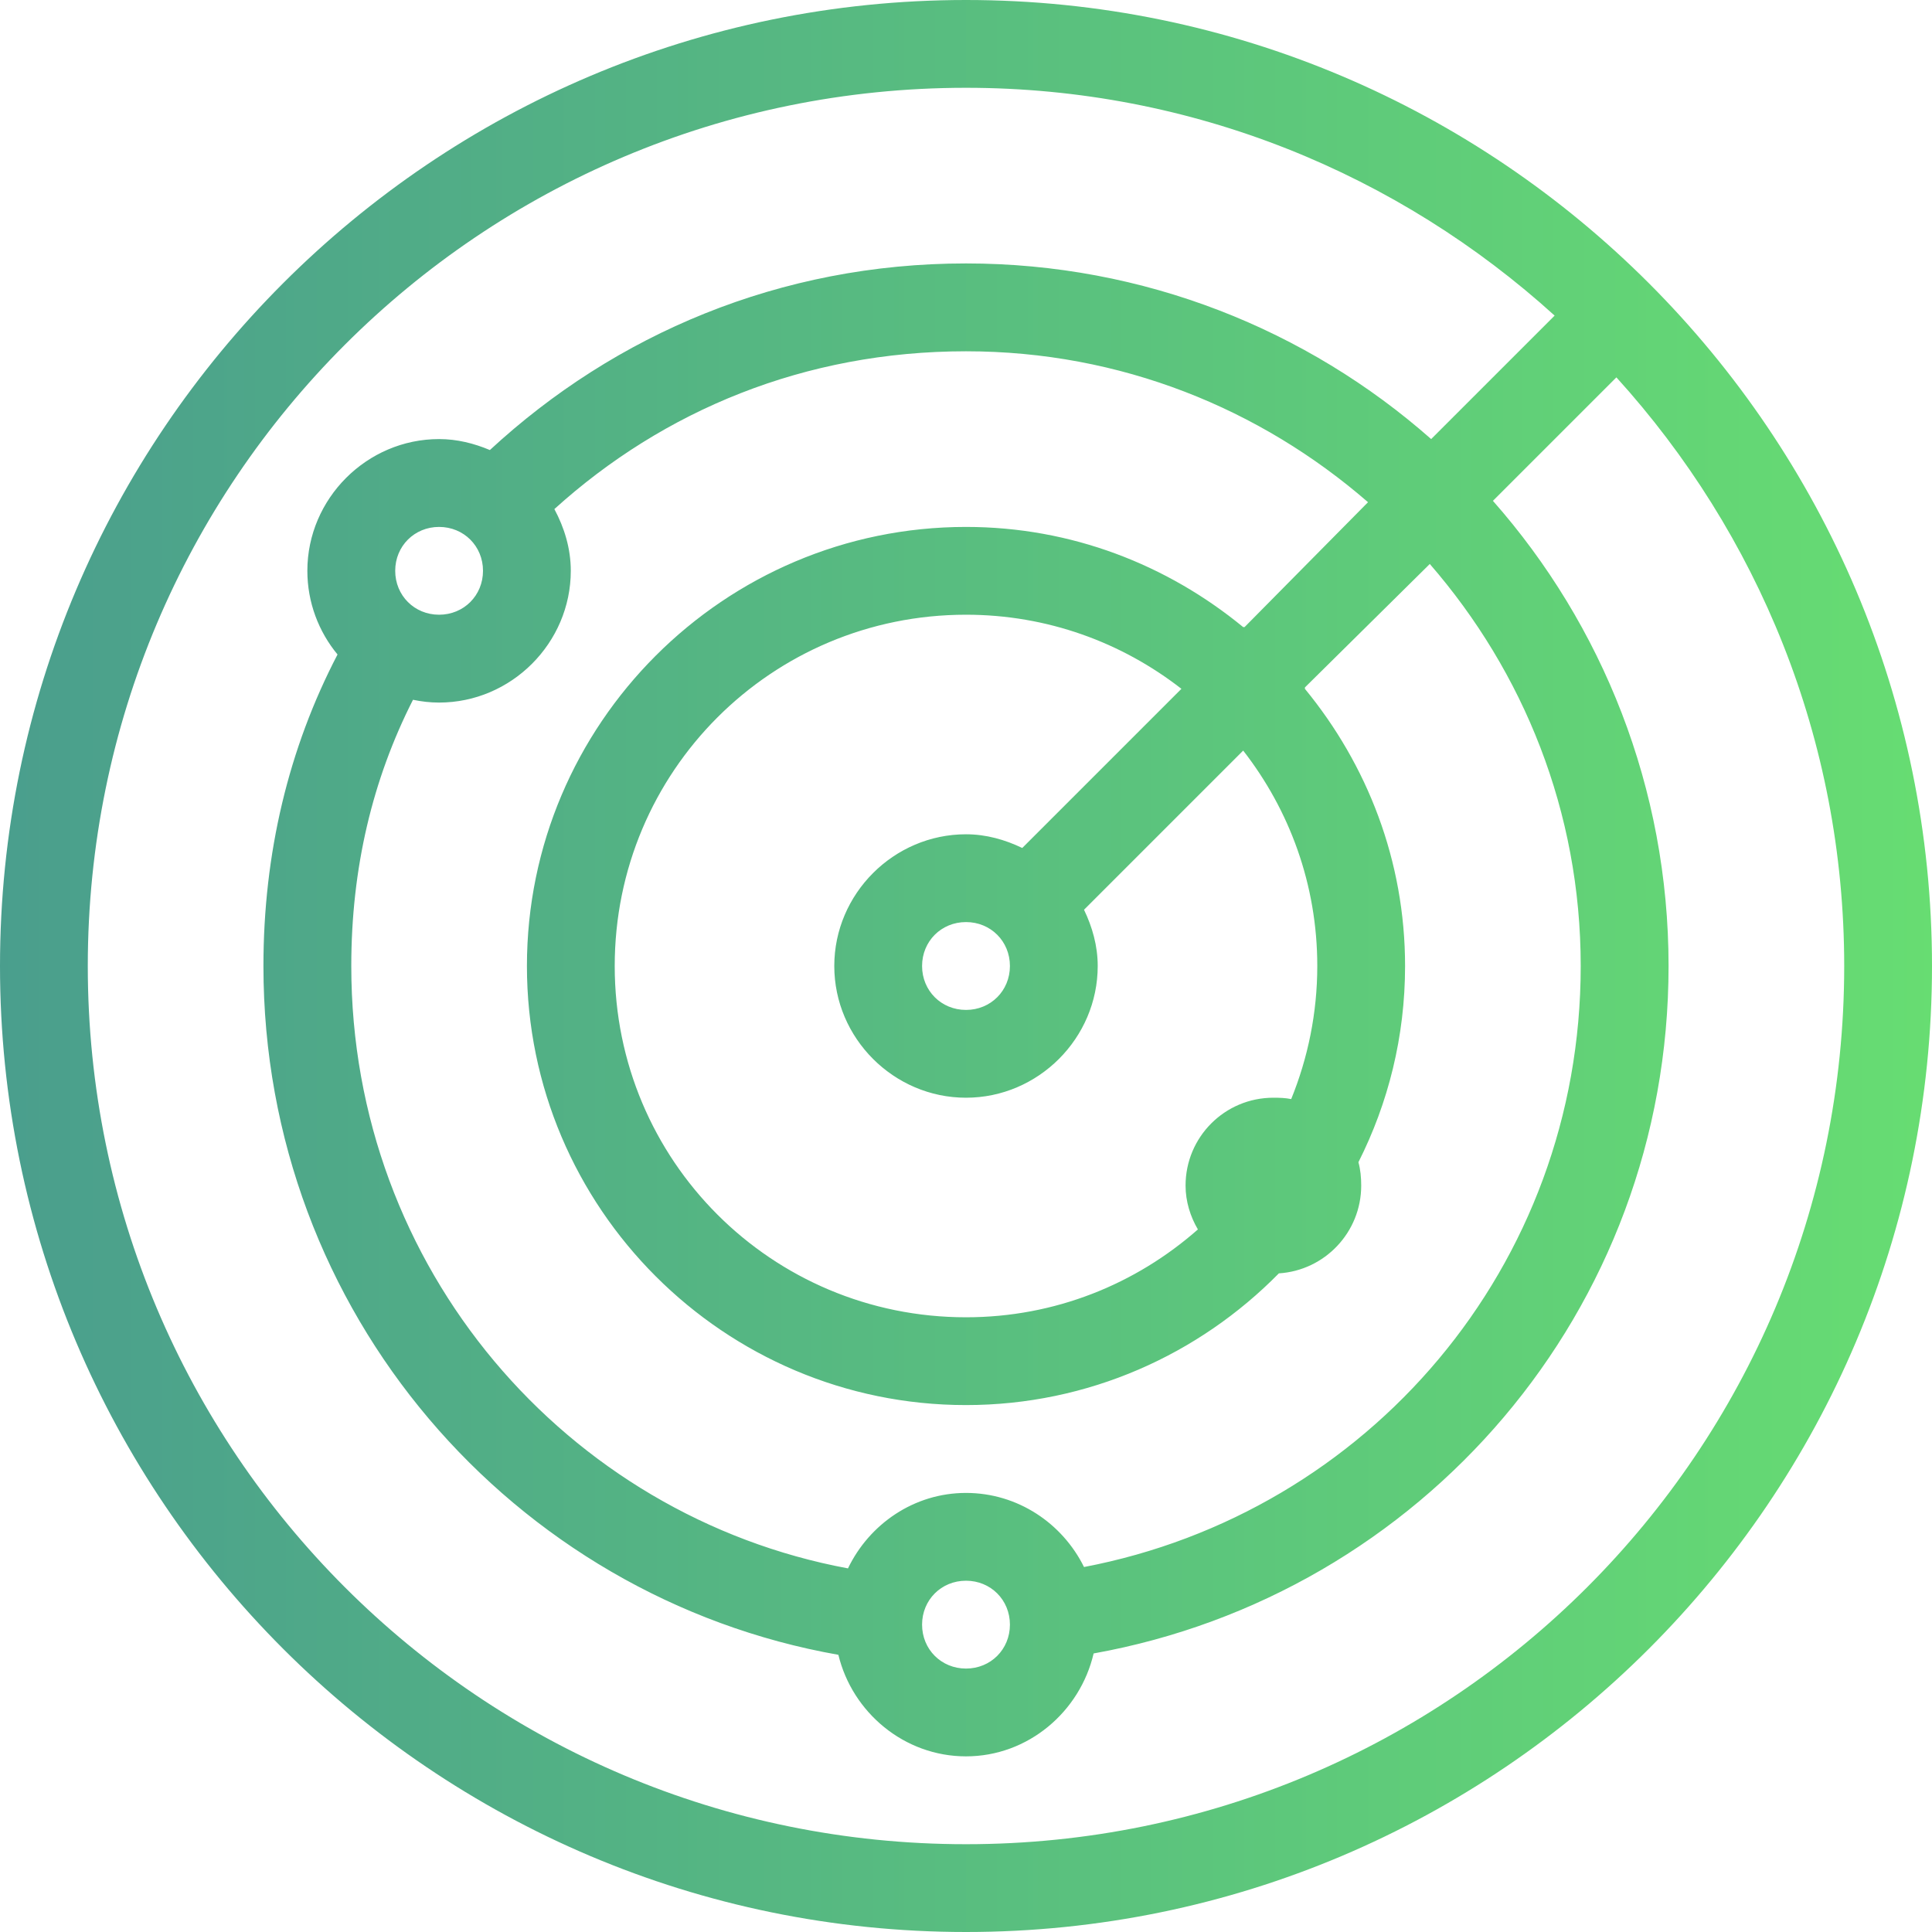 <?xml version="1.0" encoding="UTF-8"?>
<svg xmlns="http://www.w3.org/2000/svg" xmlns:xlink="http://www.w3.org/1999/xlink" width="34px" height="34px" viewBox="0 0 34 34" version="1.1">
  <title>A59B6F2B-923D-40C9-8FE4-770DDC7039B3</title>
  <defs>
    <linearGradient x1="0%" y1="50%" x2="100%" y2="50%" id="linearGradient-1">
      <stop stop-color="#4A9E8D" offset="0%"></stop>
      <stop stop-color="#67DD72" offset="100%"></stop>
    </linearGradient>
  </defs>
  <g id="Home" stroke="none" stroke-width="1" fill="none" fill-rule="evenodd">
    <g id="Home-V4" transform="translate(-327, -1707)" fill="url(#linearGradient-1)" fill-rule="nonzero">
      <g id="Group-19" transform="translate(0, 1192)">
        <g id="icons8-radar-copy-2" transform="translate(327, 515)">
          <path d="M17,0 C7.622,0 0,7.622 0,17 C0,26.378 7.622,34 17,34 C26.378,34 34,26.378 34,17 C34,7.622 26.378,0 17,0 Z M17,1.545 C20.996,1.545 24.619,3.07 27.359,5.554 L25.186,7.727 C23.007,5.805 20.136,4.636 17,4.636 C13.725,4.636 10.821,5.886 8.621,7.92 C8.343,7.803 8.044,7.727 7.727,7.727 C6.456,7.727 5.409,8.775 5.409,10.045 C5.409,10.601 5.608,11.117 5.94,11.518 C5.077,13.173 4.636,15.023 4.636,17 C4.636,23.097 9.028,28.111 14.754,29.122 C14.999,30.136 15.913,30.909 17,30.909 C18.093,30.909 19.007,30.124 19.246,29.098 C25.008,28.063 29.364,23.073 29.364,17 C29.364,13.864 28.195,10.993 26.273,8.814 L28.446,6.641 C30.93,9.381 32.455,13.004 32.455,17 C32.455,25.545 25.545,32.455 17,32.455 C8.455,32.455 1.545,25.545 1.545,17 C1.545,8.455 8.455,1.545 17,1.545 Z M17,6.182 C19.723,6.182 22.18,7.193 24.075,8.838 L21.902,11.036 C21.896,11.032 21.884,11.039 21.878,11.036 C20.544,9.94 18.856,9.273 17,9.273 C12.741,9.273 9.273,12.741 9.273,17 C9.273,21.259 12.741,24.727 17,24.727 C19.152,24.727 21.102,23.837 22.506,22.409 C23.315,22.358 23.955,21.685 23.955,20.864 C23.955,20.722 23.942,20.583 23.906,20.453 C24.431,19.412 24.727,18.244 24.727,17 C24.727,15.144 24.06,13.456 22.964,12.122 C22.961,12.116 22.968,12.104 22.964,12.098 L25.162,9.925 C26.807,11.82 27.818,14.277 27.818,17 C27.818,22.294 24.066,26.626 19.077,27.577 C18.696,26.807 17.909,26.273 17,26.273 C16.085,26.273 15.298,26.822 14.923,27.601 C9.97,26.68 6.182,22.322 6.182,17 C6.182,15.276 6.556,13.716 7.268,12.315 C7.419,12.346 7.567,12.364 7.727,12.364 C8.998,12.364 10.045,11.316 10.045,10.045 C10.045,9.653 9.931,9.285 9.756,8.959 C11.675,7.223 14.163,6.182 17,6.182 Z M7.727,9.273 C8.162,9.273 8.5,9.611 8.5,10.045 C8.5,10.48 8.162,10.818 7.727,10.818 C7.293,10.818 6.955,10.48 6.955,10.045 C6.955,9.611 7.293,9.273 7.727,9.273 Z M17,10.818 C18.434,10.818 19.744,11.307 20.791,12.122 L17.99,14.923 C17.688,14.778 17.356,14.682 17,14.682 C15.729,14.682 14.682,15.729 14.682,17 C14.682,18.271 15.729,19.318 17,19.318 C18.271,19.318 19.318,18.271 19.318,17 C19.318,16.644 19.222,16.312 19.077,16.01 L21.878,13.209 C22.693,14.256 23.182,15.566 23.182,17 C23.182,17.83 23.016,18.621 22.723,19.342 C22.623,19.321 22.515,19.318 22.409,19.318 C21.555,19.318 20.864,20.009 20.864,20.864 C20.864,21.144 20.948,21.41 21.081,21.636 C19.991,22.596 18.57,23.182 17,23.182 C13.577,23.182 10.818,20.423 10.818,17 C10.818,13.577 13.577,10.818 17,10.818 Z M17,16.227 C17.435,16.227 17.773,16.565 17.773,17 C17.773,17.435 17.435,17.773 17,17.773 C16.565,17.773 16.227,17.435 16.227,17 C16.227,16.565 16.565,16.227 17,16.227 Z M17,27.818 C17.435,27.818 17.773,28.156 17.773,28.591 C17.773,29.026 17.435,29.364 17,29.364 C16.565,29.364 16.227,29.026 16.227,28.591 C16.227,28.156 16.565,27.818 17,27.818 Z" id="Shape"></path>
        </g>
      </g>
    </g>
  </g>
</svg>
